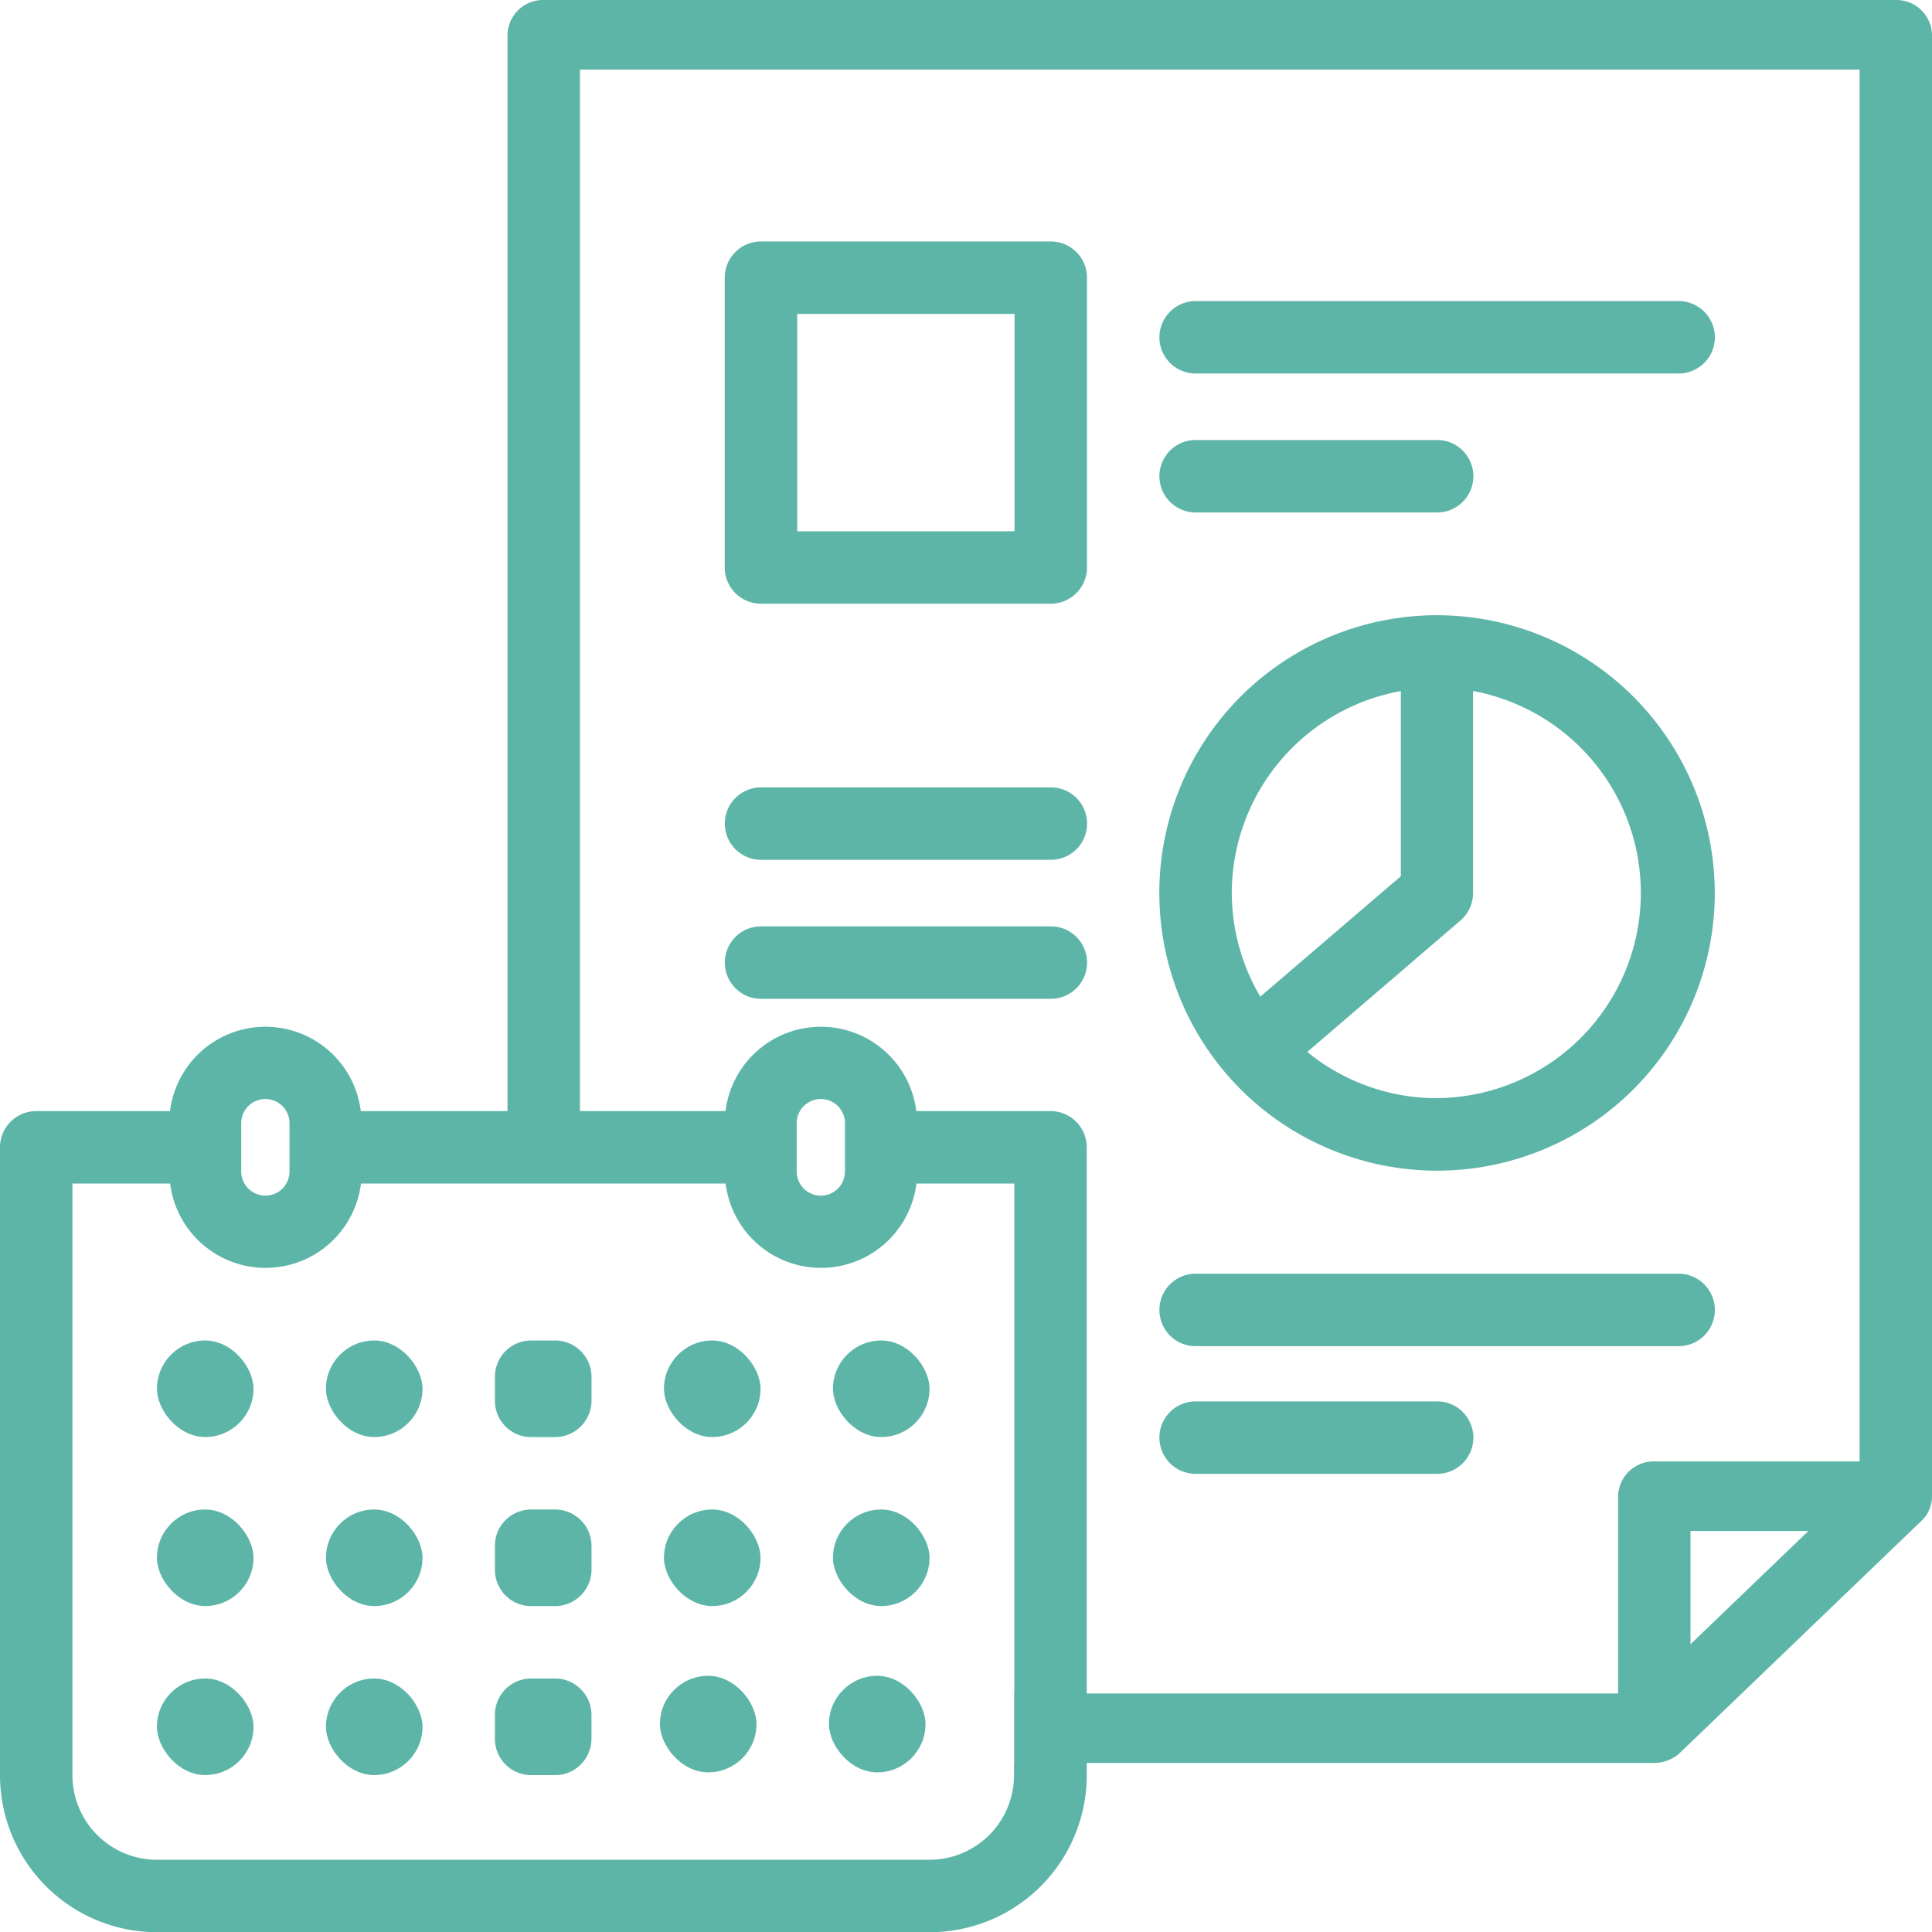 <svg id="グループ_9227" data-name="グループ 9227" xmlns="http://www.w3.org/2000/svg" width="48" height="48" viewBox="0 0 48 48">
  <path id="パス_7070" data-name="パス 7070" d="M48.12,75.239a.6.6,0,0,0,.6-.6v-1.2a.6.6,0,0,0-1.2,0v1.2A.6.6,0,0,0,48.12,75.239Z" transform="translate(-28.453 -44.845)" fill="none"/>
  <path id="パス_7071" data-name="パス 7071" d="M11.759,97.138a.9.9,0,0,1-.9.9h-.6a.9.9,0,0,1-.9-.9v-.6a.9.9,0,0,1,.9-.9h.6a.9.9,0,0,1,.9.9Zm0-4.2a.9.9,0,0,1-.9.9h-.6a.9.9,0,0,1-.9-.9v-.6a.9.9,0,0,1,.9-.9h.6a.9.9,0,0,1,.9.9Zm0-4.2a.9.9,0,0,1-.9.9h-.6a.9.9,0,0,1-.9-.9v-.6a.9.9,0,0,1,.9-.9h.6a.9.9,0,0,1,.9.9Zm4.2,8.4a.9.9,0,0,1-.9.9h-.6a.9.9,0,0,1-.9-.9v-.6a.9.9,0,0,1,.9-.9h.6a.9.9,0,0,1,.9.9Zm0-4.2a.9.9,0,0,1-.9.9h-.6a.9.9,0,0,1-.9-.9v-.6a.9.9,0,0,1,.9-.9h.6a.9.9,0,0,1,.9.9Zm0-4.2a.9.9,0,0,1-.9.9h-.6a.9.9,0,0,1-.9-.9v-.6a.9.9,0,0,1,.9-.9h.6a.9.9,0,0,1,.9.9Z" transform="translate(-5.461 -53.936)" fill="none"/>
  <path id="パス_7072" data-name="パス 7072" d="M42,92.939a.9.9,0,0,1-.9.9h-.6a.9.9,0,0,1-.9-.9v-.6a.9.9,0,0,1,.9-.9h.6a.9.9,0,0,1,.9.9Zm0-4.2a.9.9,0,0,1-.9.9h-.6a.9.9,0,0,1-.9-.9v-.6a.9.9,0,0,1,.9-.9h.6a.9.9,0,0,1,.9.9Zm4.2,4.2a.9.9,0,0,1-.9.9h-.6a.9.9,0,0,1-.9-.9v-.6a.9.9,0,0,1,.9-.9h.6a.9.9,0,0,1,.9.9Zm-.9-3.3h-.6a.9.9,0,0,1-.9-.9v-.6a.9.9,0,0,1,.9-.9h.6a.9.9,0,0,1,.9.9v.6A.9.9,0,0,1,45.3,89.639Z" transform="translate(-23.787 -53.601)" fill="none"/>
  <g id="グループ_9034" data-name="グループ 9034" transform="translate(12.609)">
    <path id="パス_7073" data-name="パス 7073" d="M74.34,84h12a.9.9,0,0,0,0-1.8h-12a.9.9,0,1,0,0,1.8Z" transform="translate(-57.244 -50.555)" fill="#5db5a8"/>
    <path id="パス_7074" data-name="パス 7074" d="M74.34,92.64h6a.9.9,0,0,0,0-1.8h-6a.9.9,0,1,0,0,1.8Z" transform="translate(-57.244 -56.023)" fill="#5db5a8"/>
    <g id="グループ_9033" data-name="グループ 9033">
      <path id="パス_7075" data-name="パス 7075" d="M43.079,31.728a2.363,2.363,0,0,1,2.37,2.01h3.328a.883.883,0,0,1,.9.861V47.522h15V42.64a.883.883,0,0,1,.9-.861h5.1V7.32H38.88V33.738h1.829A2.363,2.363,0,0,1,43.079,31.728Zm11.1-18.665h12a.862.862,0,1,1,0,1.723h-12a.862.862,0,1,1,0-1.723Zm0,3.446h6a.862.862,0,1,1,0,1.723h-6a.862.862,0,1,1,0-1.723Zm6,4.595a6.765,6.765,0,0,1,6.9,6.6,6.9,6.9,0,0,1-13.8,0A6.765,6.765,0,0,1,60.175,21.1Zm-6,16.081h12a.862.862,0,1,1,0,1.723h-12a.862.862,0,1,1,0-1.723Zm0,3.446h6a.862.862,0,1,1,0,1.723h-6a.862.862,0,1,1,0-1.723ZM42.479,12.2a.883.883,0,0,1,.9-.861h7.2a.883.883,0,0,1,.9.861v6.892a.883.883,0,0,1-.9.861h-7.2a.883.883,0,0,1-.9-.861Zm.9,12.922h7.2a.862.862,0,1,1,0,1.723h-7.2a.862.862,0,1,1,0-1.723Zm0,3.446h7.2a.862.862,0,1,1,0,1.723h-7.2a.862.862,0,1,1,0-1.723Z" transform="translate(-37.08 -5.52)" fill="none"/>
      <path id="パス_7076" data-name="パス 7076" d="M85.49,56.514a5.1,5.1,0,0,0,.9-10.114v5.015a.911.911,0,0,1-.312.683L82.27,55.364a5.061,5.061,0,0,0,3.224,1.15Z" transform="translate(-62.396 -29.232)" fill="none"/>
      <path id="パス_7077" data-name="パス 7077" d="M81.959,51.009v-4.6A5.083,5.083,0,0,0,78.468,54l3.491-2.991Z" transform="translate(-59.764 -29.178)" fill="none"/>
      <rect id="長方形_28173" data-name="長方形 28173" width="5.399" height="5.399" transform="translate(7.198 7.451)" fill="none"/>
      <path id="パス_7078" data-name="パス 7078" d="M69.051,3H35.46a.884.884,0,0,0-.9.864V31.24h1.8V4.729H68.152v34.58h-5.1a.884.884,0,0,0-.9.865v4.9h-15V46.8h15.9a.936.936,0,0,0,.637-.252l6-5.763a.833.833,0,0,0,.262-.612V3.864a.884.884,0,0,0-.9-.864Zm-5.1,40.851V41.038h2.928Z" transform="translate(-34.56 -3)" fill="#5db5a8"/>
      <path id="パス_7079" data-name="パス 7079" d="M74.34,23.52h12a.9.9,0,0,0,0-1.8h-12a.9.9,0,1,0,0,1.8Z" transform="translate(-57.244 -14.24)" fill="#5db5a8"/>
      <path id="パス_7080" data-name="パス 7080" d="M80.338,41.88a6.9,6.9,0,1,0,6.9,6.9A6.907,6.907,0,0,0,80.338,41.88Zm-5.1,6.9a5.107,5.107,0,0,1,4.2-5.015v4.6l-3.491,2.991a5.071,5.071,0,0,1-.708-2.579Zm5.1,5.1a5.1,5.1,0,0,1-3.224-1.15l3.807-3.266a.9.9,0,0,0,.312-.683V43.763a5.1,5.1,0,0,1-.9,10.114Z" transform="translate(-57.244 -26.595)" fill="#5db5a8"/>
      <path id="パス_7081" data-name="パス 7081" d="M74.34,32.16h6a.9.9,0,0,0,0-1.8h-6a.9.9,0,1,0,0,1.8Z" transform="translate(-57.244 -19.428)" fill="#5db5a8"/>
      <path id="パス_7082" data-name="パス 7082" d="M55.618,17.4h-7.2a.9.9,0,0,0-.9.9v7.2a.9.9,0,0,0,.9.9h7.2a.9.9,0,0,0,.9-.9V18.3A.9.9,0,0,0,55.618,17.4Zm-.9,7.2h-5.4V19.2h5.4Z" transform="translate(-42.121 -11.401)" fill="#5db5a8"/>
      <path id="パス_7083" data-name="パス 7083" d="M48.42,53.76h7.2a.9.9,0,1,0,0-1.8h-7.2a.9.9,0,1,0,0,1.8Z" transform="translate(-42.121 -32.398)" fill="#5db5a8"/>
    </g>
    <path id="パス_7084" data-name="パス 7084" d="M48.42,62.4h7.2a.9.9,0,1,0,0-1.8h-7.2a.9.9,0,1,0,0,1.8Z" transform="translate(-42.121 -37.585)" fill="#5db5a8"/>
  </g>
  <path id="パス_7085" data-name="パス 7085" d="M48.12,72.84a.6.6,0,0,0-.6.6v1.2a.6.6,0,0,0,1.2,0v-1.2A.6.6,0,0,0,48.12,72.84Z" transform="translate(-28.453 -44.845)" fill="none"/>
  <g id="グループ_9036" data-name="グループ 9036" transform="translate(0 25.506)">
    <g id="グループ_9035" data-name="グループ 9035" transform="translate(3.899 7.798)">
      <rect id="長方形_28174" data-name="長方形 28174" width="2.399" height="2.399" rx="1.2" transform="translate(4.199 8.398)" fill="#5db5a8"/>
      <rect id="長方形_28175" data-name="長方形 28175" width="2.399" height="2.399" rx="1.2" fill="#5db5a8"/>
      <rect id="長方形_28176" data-name="長方形 28176" width="2.399" height="2.399" rx="1.2" transform="translate(0 4.199)" fill="#5db5a8"/>
      <rect id="長方形_28177" data-name="長方形 28177" width="2.399" height="2.399" rx="1.2" transform="translate(4.199)" fill="#5db5a8"/>
      <rect id="長方形_28178" data-name="長方形 28178" width="2.399" height="2.399" rx="1.2" transform="translate(12.497 8.331)" fill="#5db5a8"/>
      <rect id="長方形_28179" data-name="長方形 28179" width="2.399" height="2.399" rx="1.2" transform="translate(16.696 8.331)" fill="#5db5a8"/>
      <rect id="長方形_28180" data-name="長方形 28180" width="2.399" height="2.399" rx="1.2" transform="translate(0 8.398)" fill="#5db5a8"/>
      <rect id="長方形_28181" data-name="長方形 28181" width="2.399" height="2.399" rx="1.2" transform="translate(4.199 4.199)" fill="#5db5a8"/>
      <rect id="長方形_28182" data-name="長方形 28182" width="2.399" height="2.399" rx="1.2" transform="translate(12.597 4.199)" fill="#5db5a8"/>
      <rect id="長方形_28183" data-name="長方形 28183" width="2.399" height="2.399" rx="1.2" transform="translate(16.796)" fill="#5db5a8"/>
      <rect id="長方形_28184" data-name="長方形 28184" width="2.399" height="2.399" rx="1.2" transform="translate(16.796 4.199)" fill="#5db5a8"/>
      <rect id="長方形_28185" data-name="長方形 28185" width="2.399" height="2.399" rx="1.2" transform="translate(12.597)" fill="#5db5a8"/>
      <path id="パス_7086" data-name="パス 7086" d="M31.619,97.553a.9.9,0,0,0-.6-.233h-.6a.9.9,0,0,0-.9.9v.6a.9.9,0,0,0,.9.9h.6a.907.907,0,0,0,.9-.9v-.6a.894.894,0,0,0-.3-.667Z" transform="translate(-21.122 -93.121)" fill="#5db5a8"/>
      <path id="パス_7087" data-name="パス 7087" d="M31.619,87.473a.9.9,0,0,0-.6-.233h-.6a.9.9,0,0,0-.9.9v.6a.9.9,0,0,0,.9.9h.6a.907.907,0,0,0,.9-.9v-.6A.894.894,0,0,0,31.619,87.473Z" transform="translate(-21.122 -87.24)" fill="#5db5a8"/>
      <path id="パス_7088" data-name="パス 7088" d="M31.619,107.633a.9.9,0,0,0-.6-.233h-.6a.9.9,0,0,0-.9.9v.6a.9.9,0,0,0,.9.9h.6a.894.894,0,0,0,.841-.592.845.845,0,0,0,.058-.308v-.6a.894.894,0,0,0-.3-.667Z" transform="translate(-21.122 -99.002)" fill="#5db5a8"/>
    </g>
    <path id="パス_7089" data-name="パス 7089" d="M26.093,70.619H22.765a2.388,2.388,0,0,0-4.74,0H8.964a2.388,2.388,0,0,0-4.74,0H.9a.9.9,0,0,0-.9.9v15.6a3.9,3.9,0,0,0,3.9,3.9h19.2a3.9,3.9,0,0,0,3.9-3.9v-15.6a.9.9,0,0,0-.9-.9Zm-6.3.3a.6.6,0,0,1,1.2,0v1.2a.6.6,0,1,1-1.2,0Zm-13.8,0a.6.6,0,0,1,1.2,0v1.2a.6.6,0,1,1-1.2,0Zm19.2,15.9v.3a2.1,2.1,0,0,1-2.1,2.1H3.9a2.1,2.1,0,0,1-2.1-2.1v-14.7H4.228a2.388,2.388,0,0,0,4.74,0h9.06a2.388,2.388,0,0,0,4.74,0H25.2v14.4Z" transform="translate(0 -68.52)" fill="#5db5a8"/>
  </g>
</svg>
